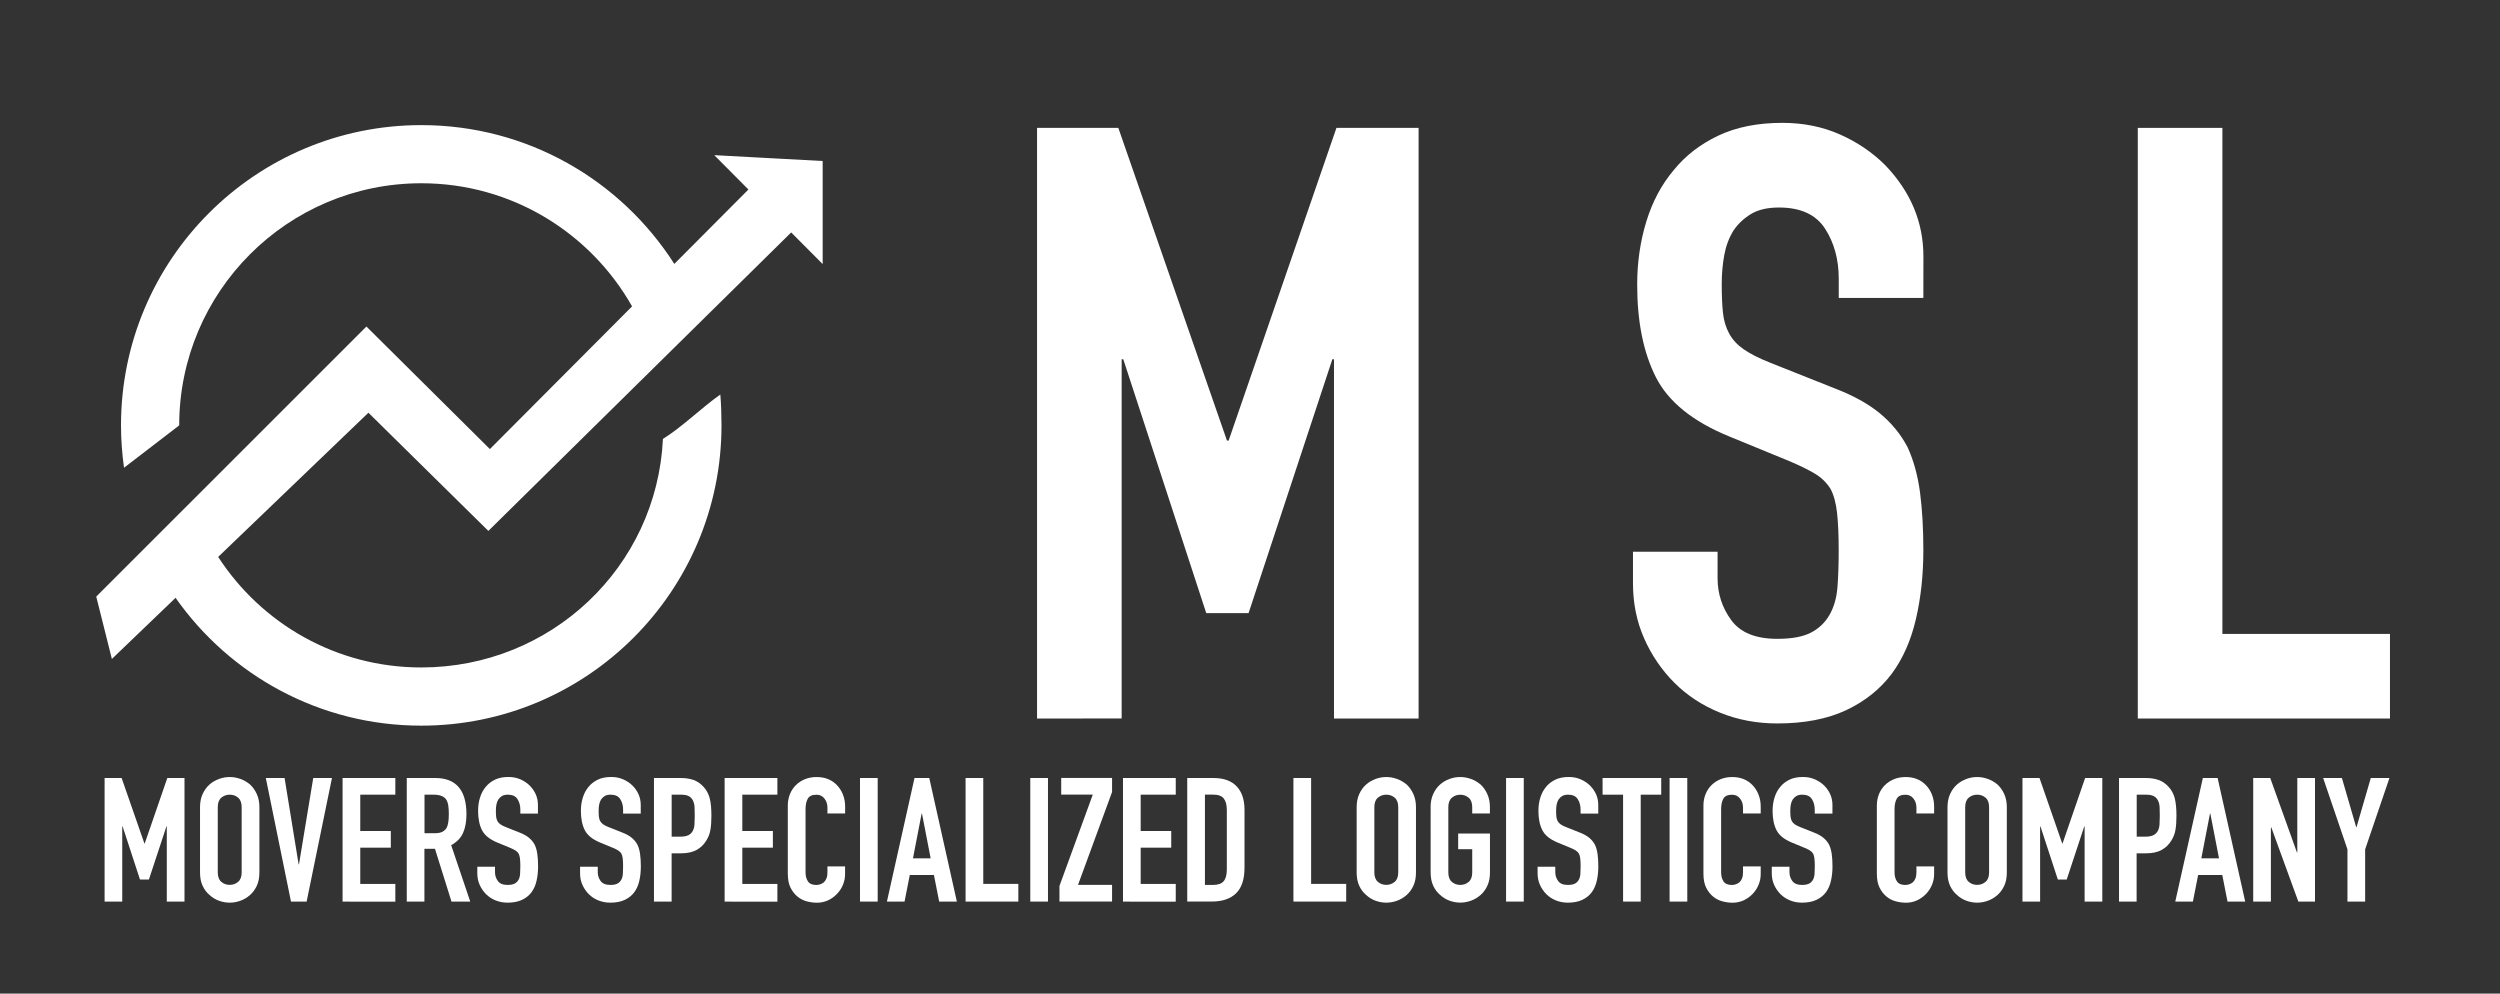 <?xml version="1.0" encoding="utf-8"?>
<!-- Generator: Adobe Illustrator 27.7.0, SVG Export Plug-In . SVG Version: 6.00 Build 0)  -->
<svg version="1.1" id="Layer_1" xmlns="http://www.w3.org/2000/svg" xmlns:xlink="http://www.w3.org/1999/xlink" x="0px" y="0px"
	 viewBox="0 0 487.56 193.77" enable-background="new 0 0 487.56 193.77" xml:space="preserve">
<rect x="0" y="0" width="487.56" height="193.77" fill="#333333" stroke="none"/>
<g id="Layer_1_00000165928995009867209020000013048419359337408699_">
</g>
<g id="Isolation_Mode">
	<g>
		<path fill="#FFFFFF" d="M202.25,140.13V24.94h15.85l21.19,60.99h0.32l21.03-60.99h16.02v115.19h-16.5V70.07h-0.32l-16.34,49.51
			h-8.25l-16.18-49.51h-0.32v70.05L202.25,140.13L202.25,140.13z"/>
		<path fill="#FFFFFF" d="M375.1,58.1h-16.5v-3.72c0-3.77-0.89-7.04-2.67-9.79s-4.77-4.12-8.98-4.12c-2.27,0-4.1,0.43-5.5,1.29
			s-2.54,1.94-3.4,3.24c-0.86,1.4-1.46,2.99-1.78,4.77s-0.49,3.64-0.49,5.58c0,2.26,0.08,4.15,0.24,5.66s0.57,2.86,1.21,4.04
			c0.65,1.19,1.59,2.21,2.83,3.07s2.94,1.73,5.1,2.59l12.62,5.02c3.67,1.4,6.63,3.05,8.9,4.93c2.27,1.89,4.04,4.07,5.34,6.55
			c1.19,2.59,1.99,5.53,2.43,8.82c0.43,3.29,0.65,7.04,0.65,11.24c0,4.85-0.49,9.36-1.46,13.51s-2.54,7.68-4.69,10.6
			c-2.27,3.02-5.23,5.39-8.9,7.12c-3.67,1.72-8.15,2.59-13.43,2.59c-3.99,0-7.71-0.7-11.16-2.1c-3.45-1.4-6.42-3.34-8.9-5.82
			c-2.48-2.48-4.45-5.36-5.91-8.66c-1.46-3.29-2.18-6.88-2.18-10.76v-6.15h16.5v5.18c0,3.02,0.89,5.74,2.67,8.17
			s4.77,3.64,8.98,3.64c2.8,0,4.99-0.4,6.55-1.21s2.78-1.97,3.64-3.48c0.86-1.51,1.38-3.32,1.54-5.42s0.24-4.45,0.24-7.04
			c0-3.02-0.11-5.5-0.32-7.44c-0.22-1.94-0.65-3.5-1.29-4.69c-0.76-1.19-1.75-2.16-2.99-2.91s-2.89-1.56-4.93-2.43l-11.81-4.85
			c-7.12-2.91-11.89-6.77-14.32-11.57s-3.64-10.81-3.64-18.04c0-4.31,0.59-8.41,1.78-12.3c1.19-3.88,2.97-7.22,5.34-10.03
			c2.27-2.8,5.15-5.04,8.66-6.71c3.5-1.67,7.68-2.51,12.54-2.51c4.1,0,7.85,0.76,11.24,2.27c3.4,1.51,6.33,3.51,8.82,5.99
			c4.96,5.18,7.44,11.11,7.44,17.8L375.1,58.1L375.1,58.1z"/>
		<path fill="#FFFFFF" d="M416.92,140.13V24.94h16.5v98.69h32.68v16.5H416.92z"/>
		<path fill="#FFFFFF" d="M95.24,103.54l59.06-58.21l6.14,6.17V31.4l-21.14-1.14l6.66,6.7l-14.45,14.51
			c-10.4-16.27-28.6-27.07-49.35-27.07c-32.34,0-58.56,26.22-58.56,58.56c0,2.8,0.21,5.56,0.59,8.26l10.76-8.26
			c0-26.08,21.14-47.22,47.22-47.22c17.64,0,32.99,9.68,41.1,24.01L95.54,87.58l-24.08-23.9l-52.69,52.67l3.05,12.16l12.42-11.92
			c10.59,15.07,28.09,24.93,47.91,24.93c32.34,0,58.56-26.22,58.56-58.56c0-1.76-0.07-4.3-0.23-6.02
			c-3.66,2.58-7.39,6.29-11.19,8.66c-1.2,25-21.84,44.57-47.14,44.57c-16.61,0-31.19-8.59-39.6-21.56l29.3-28.12L95.24,103.54z"/>
	</g>
</g>
<g>
	<path fill="#FFFFFF" d="M20.4,175.83v-24.1h3.32l4.44,12.76h0.07l4.4-12.76h3.35v24.1h-3.45v-14.66h-0.07l-3.42,10.36H27.3
		l-3.39-10.36h-0.07v14.66H20.4z"/>
	<path fill="#FFFFFF" d="M39.01,157.42c0-0.97,0.17-1.83,0.51-2.57c0.34-0.74,0.79-1.37,1.35-1.86c0.54-0.47,1.16-0.83,1.85-1.08
		c0.69-0.25,1.38-0.37,2.08-0.37c0.7,0,1.39,0.12,2.08,0.37c0.69,0.25,1.31,0.61,1.88,1.08c0.54,0.5,0.98,1.12,1.32,1.86
		c0.34,0.75,0.51,1.6,0.51,2.57v12.73c0,1.02-0.17,1.88-0.51,2.61c-0.34,0.72-0.78,1.32-1.32,1.79c-0.56,0.5-1.19,0.87-1.88,1.12
		c-0.69,0.25-1.38,0.37-2.08,0.37c-0.7,0-1.39-0.12-2.08-0.37c-0.69-0.25-1.3-0.62-1.85-1.12c-0.56-0.47-1.02-1.07-1.35-1.79
		c-0.34-0.72-0.51-1.59-0.51-2.61V157.42z M42.47,170.14c0,0.83,0.23,1.45,0.69,1.84c0.46,0.4,1.01,0.59,1.64,0.59
		c0.63,0,1.18-0.2,1.64-0.59c0.46-0.39,0.69-1.01,0.69-1.84v-12.73c0-0.83-0.23-1.45-0.69-1.84c-0.46-0.4-1.01-0.59-1.64-0.59
		c-0.63,0-1.18,0.2-1.64,0.59c-0.46,0.39-0.69,1.01-0.69,1.84V170.14z"/>
	<path fill="#FFFFFF" d="M64.74,151.73l-4.94,24.1h-3.05l-4.91-24.1h3.66l2.74,16.83h0.07l2.78-16.83H64.74z"/>
	<path fill="#FFFFFF" d="M66.81,175.83v-24.1H77.1v3.25h-6.84v7.08h5.96v3.25h-5.96v7.08h6.84v3.45H66.81z"/>
	<path fill="#FFFFFF" d="M79.33,175.83v-24.1h5.55c4.06,0,6.09,2.36,6.09,7.08c0,1.42-0.22,2.63-0.66,3.62
		c-0.44,0.99-1.21,1.79-2.32,2.4l3.72,11h-3.66l-3.22-10.29h-2.06v10.29H79.33z M82.79,154.98v7.52h1.96c0.61,0,1.09-0.08,1.46-0.25
		c0.36-0.17,0.64-0.41,0.85-0.73c0.18-0.32,0.3-0.71,0.37-1.17c0.07-0.46,0.1-1,0.1-1.61s-0.03-1.15-0.1-1.61
		c-0.07-0.46-0.2-0.86-0.41-1.2c-0.43-0.63-1.24-0.95-2.44-0.95H82.79z"/>
	<path fill="#FFFFFF" d="M104.93,158.67h-3.45v-0.78c0-0.79-0.19-1.47-0.56-2.05c-0.37-0.58-1-0.86-1.88-0.86
		c-0.47,0-0.86,0.09-1.15,0.27s-0.53,0.41-0.71,0.68c-0.18,0.29-0.3,0.63-0.37,1c-0.07,0.37-0.1,0.76-0.1,1.17
		c0,0.47,0.02,0.87,0.05,1.18c0.03,0.32,0.12,0.6,0.25,0.85c0.14,0.25,0.33,0.46,0.59,0.64c0.26,0.18,0.61,0.36,1.07,0.54l2.64,1.05
		c0.77,0.29,1.39,0.64,1.86,1.03c0.47,0.4,0.85,0.85,1.12,1.37c0.25,0.54,0.42,1.16,0.51,1.85c0.09,0.69,0.14,1.47,0.14,2.35
		c0,1.02-0.1,1.96-0.3,2.83c-0.2,0.87-0.53,1.61-0.98,2.22c-0.47,0.63-1.1,1.13-1.86,1.49c-0.77,0.36-1.7,0.54-2.81,0.54
		c-0.84,0-1.61-0.15-2.34-0.44c-0.72-0.29-1.34-0.7-1.86-1.22c-0.52-0.52-0.93-1.12-1.24-1.81s-0.46-1.44-0.46-2.25v-1.29h3.45v1.08
		c0,0.63,0.19,1.2,0.56,1.71s1,0.76,1.88,0.76c0.59,0,1.04-0.08,1.37-0.25c0.33-0.17,0.58-0.41,0.76-0.73
		c0.18-0.32,0.29-0.69,0.32-1.13c0.03-0.44,0.05-0.93,0.05-1.47c0-0.63-0.02-1.15-0.07-1.56c-0.05-0.41-0.14-0.73-0.27-0.98
		c-0.16-0.25-0.37-0.45-0.63-0.61c-0.26-0.16-0.6-0.33-1.03-0.51L97,164.32c-1.49-0.61-2.49-1.42-3-2.42
		c-0.51-1-0.76-2.26-0.76-3.77c0-0.9,0.12-1.76,0.37-2.57c0.25-0.81,0.62-1.51,1.12-2.1c0.47-0.59,1.08-1.05,1.81-1.41
		c0.73-0.35,1.61-0.52,2.62-0.52c0.86,0,1.64,0.16,2.35,0.47c0.71,0.32,1.33,0.73,1.84,1.25c1.04,1.08,1.56,2.32,1.56,3.72V158.67z"
		/>
	<path fill="#FFFFFF" d="M124.97,158.67h-3.45v-0.78c0-0.79-0.19-1.47-0.56-2.05c-0.37-0.58-1-0.86-1.88-0.86
		c-0.47,0-0.86,0.09-1.15,0.27s-0.53,0.41-0.71,0.68c-0.18,0.29-0.3,0.63-0.37,1c-0.07,0.37-0.1,0.76-0.1,1.17
		c0,0.47,0.02,0.87,0.05,1.18c0.03,0.32,0.12,0.6,0.25,0.85c0.14,0.25,0.33,0.46,0.59,0.64c0.26,0.18,0.61,0.36,1.07,0.54l2.64,1.05
		c0.77,0.29,1.39,0.64,1.86,1.03c0.47,0.4,0.85,0.85,1.12,1.37c0.25,0.54,0.42,1.16,0.51,1.85c0.09,0.69,0.14,1.47,0.14,2.35
		c0,1.02-0.1,1.96-0.3,2.83c-0.2,0.87-0.53,1.61-0.98,2.22c-0.47,0.63-1.1,1.13-1.86,1.49c-0.77,0.36-1.7,0.54-2.81,0.54
		c-0.84,0-1.61-0.15-2.34-0.44c-0.72-0.29-1.34-0.7-1.86-1.22c-0.52-0.52-0.93-1.12-1.24-1.81s-0.46-1.44-0.46-2.25v-1.29h3.45v1.08
		c0,0.63,0.19,1.2,0.56,1.71s1,0.76,1.88,0.76c0.59,0,1.04-0.08,1.37-0.25c0.33-0.17,0.58-0.41,0.76-0.73
		c0.18-0.32,0.29-0.69,0.32-1.13c0.03-0.44,0.05-0.93,0.05-1.47c0-0.63-0.02-1.15-0.07-1.56c-0.05-0.41-0.14-0.73-0.27-0.98
		c-0.16-0.25-0.37-0.45-0.63-0.61c-0.26-0.16-0.6-0.33-1.03-0.51l-2.47-1.02c-1.49-0.61-2.49-1.42-3-2.42
		c-0.51-1-0.76-2.26-0.76-3.77c0-0.9,0.12-1.76,0.37-2.57c0.25-0.81,0.62-1.51,1.12-2.1c0.47-0.59,1.08-1.05,1.81-1.41
		c0.73-0.35,1.61-0.52,2.62-0.52c0.86,0,1.64,0.16,2.35,0.47c0.71,0.32,1.33,0.73,1.84,1.25c1.04,1.08,1.56,2.32,1.56,3.72V158.67z"
		/>
	<path fill="#FFFFFF" d="M127.54,175.83v-24.1h5.18c0.95,0,1.78,0.12,2.5,0.37c0.72,0.25,1.38,0.69,1.96,1.32
		c0.59,0.63,0.99,1.37,1.22,2.22c0.23,0.85,0.34,1.99,0.34,3.44c0,1.08-0.06,2-0.19,2.74c-0.12,0.75-0.39,1.45-0.8,2.1
		c-0.47,0.79-1.11,1.4-1.9,1.84s-1.83,0.66-3.11,0.66h-1.76v9.41H127.54z M130.99,154.98v8.19h1.66c0.7,0,1.24-0.1,1.62-0.3
		c0.38-0.2,0.67-0.49,0.85-0.85c0.18-0.34,0.29-0.76,0.32-1.25s0.05-1.05,0.05-1.66c0-0.56-0.01-1.1-0.03-1.61
		c-0.02-0.51-0.12-0.95-0.3-1.34c-0.18-0.38-0.45-0.68-0.81-0.88c-0.36-0.2-0.88-0.3-1.56-0.3H130.99z"/>
	<path fill="#FFFFFF" d="M141.32,175.83v-24.1h10.29v3.25h-6.84v7.08h5.96v3.25h-5.96v7.08h6.84v3.45H141.32z"/>
	<path fill="#FFFFFF" d="M164.81,168.96v1.49c0,0.75-0.14,1.45-0.42,2.12c-0.28,0.67-0.67,1.26-1.17,1.78
		c-0.5,0.52-1.08,0.93-1.74,1.24c-0.67,0.3-1.38,0.46-2.15,0.46c-0.66,0-1.32-0.09-2-0.27c-0.68-0.18-1.29-0.5-1.83-0.95
		c-0.54-0.45-0.99-1.03-1.34-1.74c-0.35-0.71-0.52-1.62-0.52-2.73v-13.27c0-0.79,0.14-1.52,0.41-2.2s0.65-1.26,1.15-1.76
		c0.5-0.5,1.09-0.88,1.78-1.17c0.69-0.28,1.45-0.42,2.29-0.42c1.62,0,2.95,0.53,3.96,1.59c0.5,0.52,0.89,1.13,1.17,1.85
		c0.28,0.71,0.42,1.48,0.42,2.32v1.35h-3.45v-1.15c0-0.68-0.19-1.26-0.58-1.76c-0.38-0.5-0.9-0.75-1.56-0.75
		c-0.86,0-1.43,0.27-1.71,0.8s-0.42,1.2-0.42,2.01v12.32c0,0.7,0.15,1.29,0.46,1.76s0.85,0.71,1.64,0.71c0.23,0,0.47-0.04,0.73-0.12
		c0.26-0.08,0.5-0.21,0.73-0.39c0.2-0.18,0.37-0.43,0.51-0.75c0.14-0.32,0.2-0.71,0.2-1.18v-1.18H164.81z"/>
	<path fill="#FFFFFF" d="M167.72,175.83v-24.1h3.45v24.1H167.72z"/>
	<path fill="#FFFFFF" d="M172.97,175.83l5.38-24.1h2.88l5.38,24.1h-3.45l-1.02-5.18h-4.71l-1.02,5.18H172.97z M181.5,167.4
		l-1.69-8.73h-0.07l-1.69,8.73H181.5z"/>
	<path fill="#FFFFFF" d="M188.31,175.83v-24.1h3.45v20.65h6.84v3.45H188.31z"/>
	<path fill="#FFFFFF" d="M200.93,175.83v-24.1h3.45v24.1H200.93z"/>
	<path fill="#FFFFFF" d="M206.62,175.83v-3.05l6.5-17.81h-6.16v-3.25h9.92v2.74l-6.64,18.11h6.64v3.25H206.62z"/>
	<path fill="#FFFFFF" d="M219.01,175.83v-24.1h10.29v3.25h-6.84v7.08h5.96v3.25h-5.96v7.08h6.84v3.45H219.01z"/>
	<path fill="#FFFFFF" d="M231.54,175.83v-24.1h5.11c1.99,0,3.49,0.54,4.52,1.62c1.03,1.08,1.54,2.62,1.54,4.6v11.27
		c0,2.26-0.55,3.92-1.64,4.99c-1.1,1.07-2.67,1.61-4.72,1.61H231.54z M234.99,154.98v17.6h1.59c0.97,0,1.66-0.24,2.07-0.73
		s0.61-1.25,0.61-2.29v-11.61c0-0.95-0.19-1.68-0.58-2.2c-0.38-0.52-1.08-0.78-2.1-0.78H234.99z"/>
	<path fill="#FFFFFF" d="M252.25,175.83v-24.1h3.45v20.65h6.84v3.45H252.25z"/>
	<path fill="#FFFFFF" d="M264.58,157.42c0-0.97,0.17-1.83,0.51-2.57c0.34-0.74,0.79-1.37,1.35-1.86c0.54-0.47,1.16-0.83,1.84-1.08
		c0.69-0.25,1.38-0.37,2.08-0.37c0.7,0,1.39,0.12,2.08,0.37c0.69,0.25,1.31,0.61,1.88,1.08c0.54,0.5,0.98,1.12,1.32,1.86
		c0.34,0.75,0.51,1.6,0.51,2.57v12.73c0,1.02-0.17,1.88-0.51,2.61c-0.34,0.72-0.78,1.32-1.32,1.79c-0.56,0.5-1.19,0.87-1.88,1.12
		c-0.69,0.25-1.38,0.37-2.08,0.37c-0.7,0-1.39-0.12-2.08-0.37s-1.3-0.62-1.84-1.12c-0.56-0.47-1.02-1.07-1.35-1.79
		c-0.34-0.72-0.51-1.59-0.51-2.61V157.42z M268.03,170.14c0,0.83,0.23,1.45,0.69,1.84c0.46,0.4,1.01,0.59,1.64,0.59
		s1.18-0.2,1.64-0.59c0.46-0.39,0.69-1.01,0.69-1.84v-12.73c0-0.83-0.23-1.45-0.69-1.84c-0.46-0.4-1.01-0.59-1.64-0.59
		s-1.18,0.2-1.64,0.59c-0.46,0.39-0.69,1.01-0.69,1.84V170.14z"/>
	<path fill="#FFFFFF" d="M279,157.42c0-0.97,0.17-1.83,0.51-2.57c0.34-0.74,0.79-1.37,1.35-1.86c0.54-0.47,1.16-0.83,1.84-1.08
		c0.69-0.25,1.38-0.37,2.08-0.37c0.7,0,1.39,0.12,2.08,0.37c0.69,0.25,1.31,0.61,1.88,1.08c0.54,0.5,0.98,1.12,1.32,1.86
		c0.34,0.75,0.51,1.6,0.51,2.57v1.22h-3.45v-1.22c0-0.83-0.23-1.45-0.69-1.84c-0.46-0.4-1.01-0.59-1.64-0.59s-1.18,0.2-1.64,0.59
		c-0.46,0.39-0.69,1.01-0.69,1.84v12.73c0,0.83,0.23,1.45,0.69,1.84c0.46,0.4,1.01,0.59,1.64,0.59s1.18-0.2,1.64-0.59
		c0.46-0.39,0.69-1.01,0.69-1.84v-4.54h-2.74v-3.05h6.2v7.58c0,1.02-0.17,1.88-0.51,2.61c-0.34,0.72-0.78,1.32-1.32,1.79
		c-0.56,0.5-1.19,0.87-1.88,1.12c-0.69,0.25-1.38,0.37-2.08,0.37c-0.7,0-1.39-0.12-2.08-0.37s-1.3-0.62-1.84-1.12
		c-0.56-0.47-1.02-1.07-1.35-1.79c-0.34-0.72-0.51-1.59-0.51-2.61V157.42z"/>
	<path fill="#FFFFFF" d="M293.72,175.83v-24.1h3.45v24.1H293.72z"/>
	<path fill="#FFFFFF" d="M311.7,158.67h-3.45v-0.78c0-0.79-0.19-1.47-0.56-2.05c-0.37-0.58-1-0.86-1.88-0.86
		c-0.47,0-0.86,0.09-1.15,0.27s-0.53,0.41-0.71,0.68c-0.18,0.29-0.3,0.63-0.37,1s-0.1,0.76-0.1,1.17c0,0.47,0.02,0.87,0.05,1.18
		c0.03,0.32,0.12,0.6,0.25,0.85c0.14,0.25,0.33,0.46,0.59,0.64c0.26,0.18,0.61,0.36,1.07,0.54l2.64,1.05
		c0.77,0.29,1.39,0.64,1.86,1.03c0.47,0.4,0.85,0.85,1.12,1.37c0.25,0.54,0.42,1.16,0.51,1.85c0.09,0.69,0.14,1.47,0.14,2.35
		c0,1.02-0.1,1.96-0.3,2.83c-0.2,0.87-0.53,1.61-0.98,2.22c-0.47,0.63-1.09,1.13-1.86,1.49c-0.77,0.36-1.7,0.54-2.81,0.54
		c-0.83,0-1.61-0.15-2.33-0.44c-0.72-0.29-1.34-0.7-1.86-1.22c-0.52-0.52-0.93-1.12-1.24-1.81s-0.46-1.44-0.46-2.25v-1.29h3.45v1.08
		c0,0.63,0.19,1.2,0.56,1.71c0.37,0.51,1,0.76,1.88,0.76c0.59,0,1.04-0.08,1.37-0.25s0.58-0.41,0.76-0.73s0.29-0.69,0.32-1.13
		c0.03-0.44,0.05-0.93,0.05-1.47c0-0.63-0.02-1.15-0.07-1.56s-0.13-0.73-0.27-0.98c-0.16-0.25-0.37-0.45-0.63-0.61
		c-0.26-0.16-0.6-0.33-1.03-0.51l-2.47-1.02c-1.49-0.61-2.49-1.42-3-2.42c-0.51-1-0.76-2.26-0.76-3.77c0-0.9,0.12-1.76,0.37-2.57
		s0.62-1.51,1.12-2.1c0.47-0.59,1.08-1.05,1.81-1.41c0.73-0.35,1.61-0.52,2.62-0.52c0.86,0,1.64,0.16,2.35,0.47
		c0.71,0.32,1.33,0.73,1.84,1.25c1.04,1.08,1.56,2.32,1.56,3.72V158.67z"/>
	<path fill="#FFFFFF" d="M316.54,175.83v-20.85h-4v-3.25h11.44v3.25h-4v20.85H316.54z"/>
	<path fill="#FFFFFF" d="M325.61,175.83v-24.1h3.45v24.1H325.61z"/>
	<path fill="#FFFFFF" d="M343.38,168.96v1.49c0,0.75-0.14,1.45-0.42,2.12s-0.67,1.26-1.17,1.78s-1.08,0.93-1.74,1.24
		c-0.67,0.3-1.38,0.46-2.15,0.46c-0.66,0-1.32-0.09-2-0.27c-0.68-0.18-1.29-0.5-1.83-0.95c-0.54-0.45-0.99-1.03-1.34-1.74
		s-0.52-1.62-0.52-2.73v-13.27c0-0.79,0.14-1.52,0.41-2.2s0.65-1.26,1.15-1.76c0.5-0.5,1.09-0.88,1.78-1.17
		c0.69-0.28,1.45-0.42,2.28-0.42c1.62,0,2.95,0.53,3.96,1.59c0.5,0.52,0.89,1.13,1.17,1.85s0.42,1.48,0.42,2.32v1.35h-3.45v-1.15
		c0-0.68-0.19-1.26-0.58-1.76c-0.38-0.5-0.9-0.75-1.56-0.75c-0.86,0-1.43,0.27-1.71,0.8s-0.42,1.2-0.42,2.01v12.32
		c0,0.7,0.15,1.29,0.46,1.76s0.85,0.71,1.64,0.71c0.23,0,0.47-0.04,0.73-0.12c0.26-0.08,0.5-0.21,0.73-0.39
		c0.2-0.18,0.37-0.43,0.51-0.75c0.13-0.32,0.2-0.71,0.2-1.18v-1.18H343.38z"/>
	<path fill="#FFFFFF" d="M357.37,158.67h-3.45v-0.78c0-0.79-0.19-1.47-0.56-2.05c-0.37-0.58-1-0.86-1.88-0.86
		c-0.47,0-0.86,0.09-1.15,0.27s-0.53,0.41-0.71,0.68c-0.18,0.29-0.3,0.63-0.37,1s-0.1,0.76-0.1,1.17c0,0.47,0.02,0.87,0.05,1.18
		c0.03,0.32,0.12,0.6,0.25,0.85c0.14,0.25,0.33,0.46,0.59,0.64c0.26,0.18,0.61,0.36,1.07,0.54l2.64,1.05
		c0.77,0.29,1.39,0.64,1.86,1.03c0.47,0.4,0.85,0.85,1.12,1.37c0.25,0.54,0.42,1.16,0.51,1.85c0.09,0.69,0.14,1.47,0.14,2.35
		c0,1.02-0.1,1.96-0.3,2.83c-0.2,0.87-0.53,1.61-0.98,2.22c-0.47,0.63-1.09,1.13-1.86,1.49c-0.77,0.36-1.7,0.54-2.81,0.54
		c-0.83,0-1.61-0.15-2.33-0.44c-0.72-0.29-1.34-0.7-1.86-1.22c-0.52-0.52-0.93-1.12-1.24-1.81s-0.46-1.44-0.46-2.25v-1.29h3.45v1.08
		c0,0.63,0.19,1.2,0.56,1.71c0.37,0.51,1,0.76,1.88,0.76c0.59,0,1.04-0.08,1.37-0.25s0.58-0.41,0.76-0.73s0.29-0.69,0.32-1.13
		c0.03-0.44,0.05-0.93,0.05-1.47c0-0.63-0.02-1.15-0.07-1.56s-0.13-0.73-0.27-0.98c-0.16-0.25-0.37-0.45-0.63-0.61
		c-0.26-0.16-0.6-0.33-1.03-0.51l-2.47-1.02c-1.49-0.61-2.49-1.42-3-2.42c-0.51-1-0.76-2.26-0.76-3.77c0-0.9,0.12-1.76,0.37-2.57
		s0.62-1.51,1.12-2.1c0.47-0.59,1.08-1.05,1.81-1.41c0.73-0.35,1.61-0.52,2.62-0.52c0.86,0,1.64,0.16,2.35,0.47
		c0.71,0.32,1.33,0.73,1.84,1.25c1.04,1.08,1.56,2.32,1.56,3.72V158.67z"/>
	<path fill="#FFFFFF" d="M377.2,168.96v1.49c0,0.75-0.14,1.45-0.42,2.12s-0.67,1.26-1.17,1.78s-1.08,0.93-1.74,1.24
		c-0.67,0.3-1.38,0.46-2.15,0.46c-0.66,0-1.32-0.09-2-0.27c-0.68-0.18-1.29-0.5-1.83-0.95c-0.54-0.45-0.99-1.03-1.34-1.74
		s-0.52-1.62-0.52-2.73v-13.27c0-0.79,0.14-1.52,0.41-2.2s0.65-1.26,1.15-1.76c0.5-0.5,1.09-0.88,1.78-1.17
		c0.69-0.28,1.45-0.42,2.28-0.42c1.62,0,2.95,0.53,3.96,1.59c0.5,0.52,0.89,1.13,1.17,1.85s0.42,1.48,0.42,2.32v1.35h-3.45v-1.15
		c0-0.68-0.19-1.26-0.58-1.76c-0.38-0.5-0.9-0.75-1.56-0.75c-0.86,0-1.43,0.27-1.71,0.8s-0.42,1.2-0.42,2.01v12.32
		c0,0.7,0.15,1.29,0.46,1.76s0.85,0.71,1.64,0.71c0.23,0,0.47-0.04,0.73-0.12c0.26-0.08,0.5-0.21,0.73-0.39
		c0.2-0.18,0.37-0.43,0.51-0.75c0.13-0.32,0.2-0.71,0.2-1.18v-1.18H377.2z"/>
	<path fill="#FFFFFF" d="M379.81,157.42c0-0.97,0.17-1.83,0.51-2.57c0.34-0.74,0.79-1.37,1.35-1.86c0.54-0.47,1.16-0.83,1.84-1.08
		c0.69-0.25,1.38-0.37,2.08-0.37c0.7,0,1.39,0.12,2.08,0.37c0.69,0.25,1.31,0.61,1.88,1.08c0.54,0.5,0.98,1.12,1.32,1.86
		c0.34,0.75,0.51,1.6,0.51,2.57v12.73c0,1.02-0.17,1.88-0.51,2.61c-0.34,0.72-0.78,1.32-1.32,1.79c-0.56,0.5-1.19,0.87-1.88,1.12
		c-0.69,0.25-1.38,0.37-2.08,0.37c-0.7,0-1.39-0.12-2.08-0.37s-1.3-0.62-1.84-1.12c-0.56-0.47-1.02-1.07-1.35-1.79
		c-0.34-0.72-0.51-1.59-0.51-2.61V157.42z M383.26,170.14c0,0.83,0.23,1.45,0.69,1.84c0.46,0.4,1.01,0.59,1.64,0.59
		s1.18-0.2,1.64-0.59c0.46-0.39,0.69-1.01,0.69-1.84v-12.73c0-0.83-0.23-1.45-0.69-1.84c-0.46-0.4-1.01-0.59-1.64-0.59
		s-1.18,0.2-1.64,0.59c-0.46,0.39-0.69,1.01-0.69,1.84V170.14z"/>
	<path fill="#FFFFFF" d="M394.43,175.83v-24.1h3.32l4.43,12.76h0.07l4.4-12.76h3.35v24.1h-3.45v-14.66h-0.07l-3.42,10.36h-1.73
		l-3.39-10.36h-0.07v14.66H394.43z"/>
	<path fill="#FFFFFF" d="M413.26,175.83v-24.1h5.18c0.95,0,1.78,0.12,2.5,0.37c0.72,0.25,1.38,0.69,1.96,1.32
		c0.59,0.63,0.99,1.37,1.22,2.22c0.22,0.85,0.34,1.99,0.34,3.44c0,1.08-0.06,2-0.19,2.74c-0.12,0.75-0.39,1.45-0.8,2.1
		c-0.47,0.79-1.11,1.4-1.9,1.84c-0.79,0.44-1.83,0.66-3.12,0.66h-1.76v9.41H413.26z M416.71,154.98v8.19h1.66
		c0.7,0,1.24-0.1,1.62-0.3s0.67-0.49,0.85-0.85c0.18-0.34,0.29-0.76,0.32-1.25c0.03-0.5,0.05-1.05,0.05-1.66
		c0-0.56-0.01-1.1-0.03-1.61c-0.02-0.51-0.12-0.95-0.3-1.34c-0.18-0.38-0.45-0.68-0.81-0.88c-0.36-0.2-0.88-0.3-1.56-0.3H416.71z"/>
	<path fill="#FFFFFF" d="M424.23,175.83l5.38-24.1h2.88l5.38,24.1h-3.45l-1.02-5.18h-4.71l-1.02,5.18H424.23z M432.76,167.4
		l-1.69-8.73H431l-1.69,8.73H432.76z"/>
	<path fill="#FFFFFF" d="M439.43,175.83v-24.1h3.32l5.21,14.52h0.07v-14.52h3.45v24.1h-3.25l-5.28-14.49h-0.07v14.49H439.43z"/>
	<path fill="#FFFFFF" d="M457.81,175.83v-10.19l-4.74-13.91h3.66l2.78,9.58h0.07l2.78-9.58H466l-4.74,13.91v10.19H457.81z"/>
</g>
</svg>
